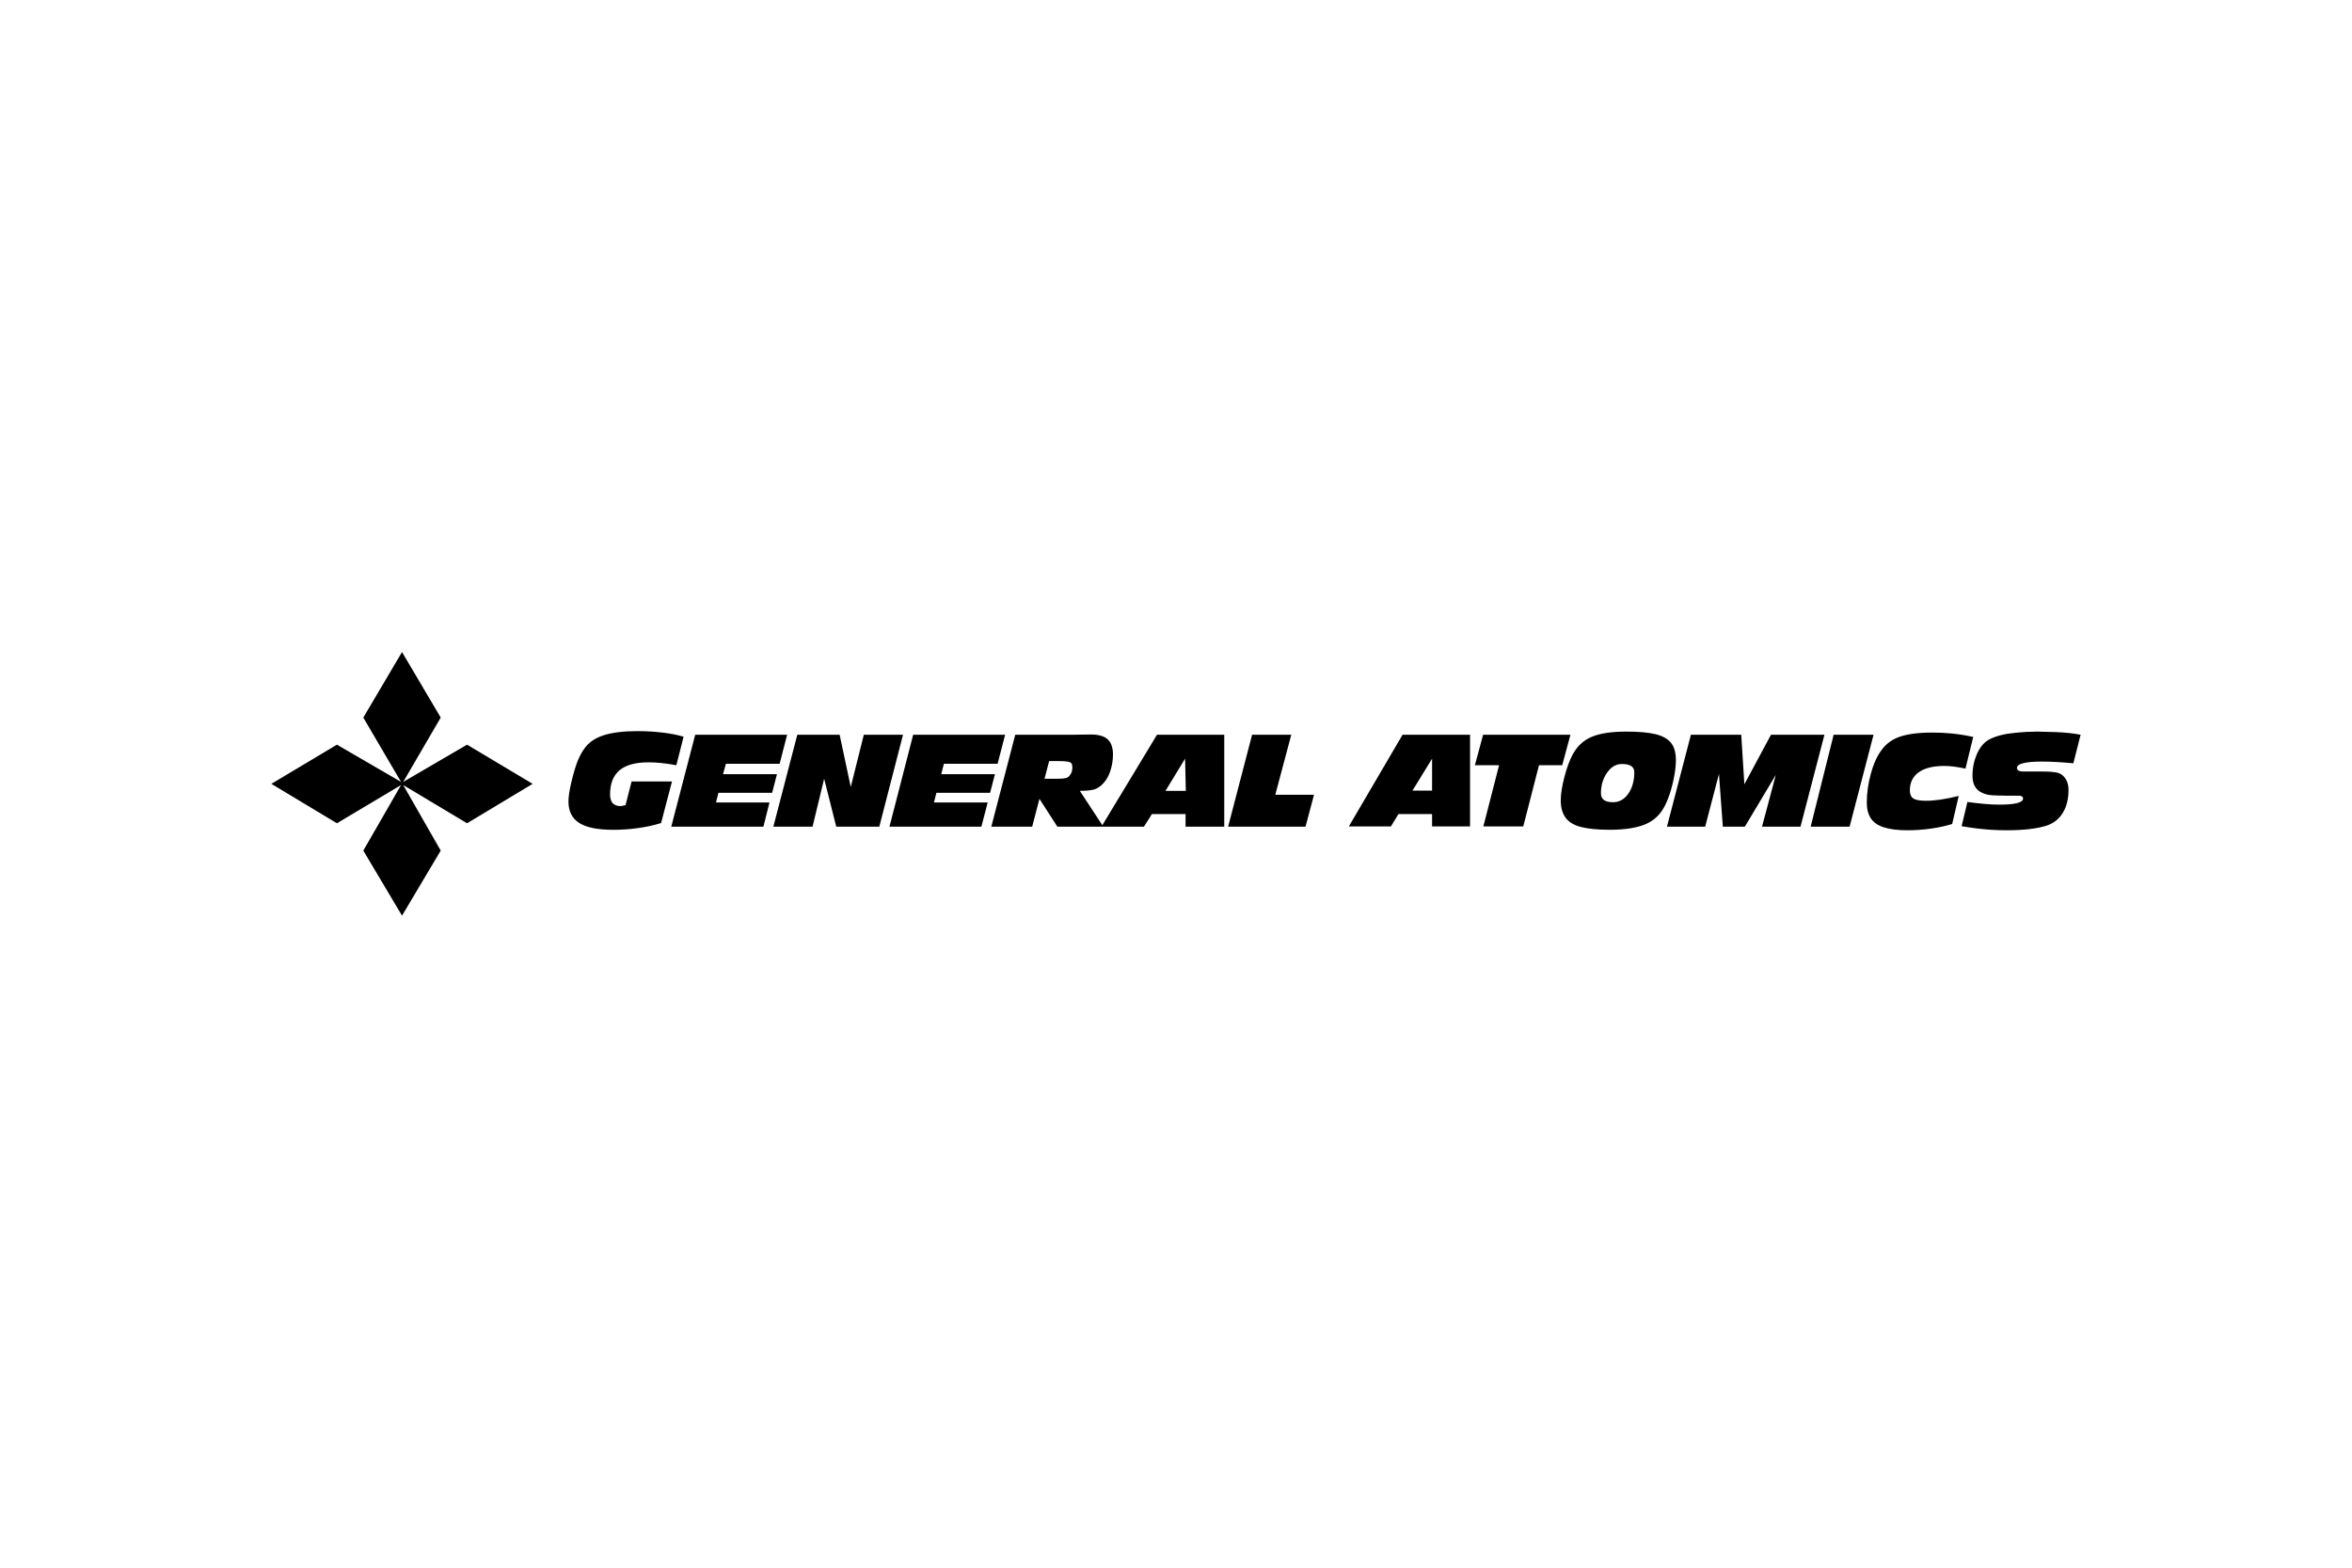 <svg xmlns="http://www.w3.org/2000/svg" height="800" width="1200" viewBox="-35.058 -8.516 303.834 51.094"><path d="M16.875 0l-5 8.469 4.875 8.312-8.281-4.813L0 17.031l8.469 5.094 8.281-4.938-4.875 8.469 5 8.406 5-8.406-4.844-8.469 8.25 4.938 8.469-5.094-8.469-5.062-8.25 4.812 4.844-8.313zm30.438 10.219c-1.816 0-3.268.179-4.375.531-1.109.351-1.952.938-2.5 1.719-.341.469-.646 1.028-.906 1.688-.259.659-.529 1.59-.812 2.781-.244 1.065-.344 1.837-.344 2.375 0 1.24.454 2.186 1.406 2.781.951.596 2.411.875 4.375.875 1.035 0 2.114-.066 3.187-.219 1.074-.151 2.073-.362 3-.656l1.406-5.375h-5.219l-.781 3.063c-.341.069-.546.125-.625.125-.917 0-1.375-.514-1.375-1.5 0-1.406.407-2.441 1.219-3.125.81-.684 2.051-1.031 3.75-1.031 1.016 0 2.226.121 3.594.375l.938-3.688c-.8-.234-1.699-.409-2.719-.531-1.021-.121-2.105-.188-3.219-.188zM175 10.281c-1.944 0-3.439.241-4.469.688-1.031.444-1.841 1.186-2.438 2.281-.42.792-.765 1.768-1.062 2.906-.297 1.139-.469 2.149-.469 3 0 .957.22 1.699.625 2.25.405.552 1.035.947 1.938 1.187.904.24 2.18.375 3.781.375 1.124 0 2.045-.087 2.812-.219.766-.133 1.468-.331 2.062-.625.596-.292 1.094-.681 1.5-1.156.405-.474.748-1.065 1.031-1.75.312-.752.589-1.641.812-2.687.225-1.045.312-1.888.312-2.563 0-.93-.189-1.659-.594-2.188-.406-.527-1.073-.926-2-1.156-.927-.23-2.204-.344-3.844-.344zm53.094 0c-.889 0-1.74.051-2.531.125-.791.072-1.468.166-2.062.312-.596.147-1.09.326-1.5.531-.655.323-1.21.919-1.625 1.812-.415.894-.625 1.873-.625 2.938 0 .966.336 1.663 1 2.062.371.206.751.347 1.156.406.405.059 1.145.084 2.219.094h1.594c.381 0 .562.133.562.375 0 .517-1.021.781-3.062.781-1.171 0-2.553-.13-4.125-.344l-.75 3.125c1.367.244 2.641.4 3.812.469.733.049 1.406.062 2.031.062 2.197 0 3.95-.206 5.219-.625.87-.311 1.549-.858 2.031-1.656.484-.799.719-1.8.719-2.969 0-.41-.077-.771-.219-1.094-.142-.321-.351-.603-.625-.812-.273-.21-.585-.304-.938-.344-.254-.049-.794-.094-1.594-.094h-2.5c-.507 0-.781-.156-.781-.469 0-.547 1.101-.812 3.25-.812 1.084 0 2.42.072 4.031.219l.938-3.688c-.479-.087-.976-.165-1.469-.219-.494-.054-1.099-.096-1.812-.125-1.191-.039-1.972-.062-2.344-.062zm-13.531.125c-1.836 0-3.265.196-4.281.562-1.015.365-1.81.986-2.406 1.875-.536.76-.959 1.749-1.281 2.969-.323 1.219-.5 2.425-.5 3.625 0 .839.175 1.526.531 2.062.356.536.921.911 1.688 1.156.766.242 1.779.375 3 .375 1.064 0 2.092-.073 3.094-.219 1.001-.146 1.909-.34 2.719-.594l.844-3.625c-1.68.42-3.086.625-4.219.625-.771 0-1.317-.086-1.625-.281-.307-.195-.469-.555-.469-1.062 0-1.005.385-1.798 1.156-2.344.771-.547 1.877-.812 3.312-.812.771 0 1.684.12 2.719.344l1-4.094c-.996-.215-1.899-.354-2.719-.438-.82-.083-1.684-.125-2.562-.125zm-108.688.25l-2.438.031h-7.344L93 22.562h5.281l.937-3.594 2.313 3.594h11.187l1.031-1.625h4.344v1.625h5v-11.875h-8.688l-7.062 11.687-2.906-4.438c.811 0 1.45-.061 1.875-.188.425-.128.795-.4 1.156-.781.391-.42.691-.939.906-1.594.215-.654.344-1.374.344-2.125 0-.919-.243-1.559-.688-1.969-.444-.41-1.16-.625-2.156-.625zm-51.125.031l-3.094 11.875h11.906l.781-3.125h-6.906l.312-1.25h6.938l.625-2.406h-6.969l.375-1.344h6.938l.969-3.75zm13.188 0l-3.094 11.875h5.063l1.5-6.188 1.562 6.188h5.563l3.062-11.875h-5.062l-1.688 6.75-1.437-6.75zm14.969 0l-3.063 11.875h11.875l.813-3.125h-6.938l.313-1.25h6.937l.625-2.406h-6.937l.344-1.344h6.938l.969-3.75zm43.781 0l-3.094 11.875h10l1.094-4.125h-5l2.062-7.75zm19.438 0l-6.938 11.844h5.438l.969-1.594h4.344v1.594h4.906V10.687zm10.406 0l-1.062 3.938h3.125l-2.031 7.906h5.156l2.031-7.906h3l1.062-3.938zm26.844 0l-3.094 11.875h4.938L187 15.75l.5 6.812h2.844l4-6.688-1.781 6.688h4.969l3.094-11.875h-6.906l-3.438 6.406-.406-6.406zm18.438 0l-2.969 11.875h5.031l3.094-11.875zm-83.781 3.094l.094 4.156H115.5l2.531-4.156zm31.906 0v4.125h-2.531zm-49.469.312h1.281c.743 0 1.238.059 1.438.156.2.098.281.305.281.656 0 .274-.044.526-.156.75-.113.225-.261.414-.438.531-.116.077-.321.126-.594.156-.274.029-.681.031-1.219.031H99.875l.594-2.281zm74 .375c1.045 0 1.594.34 1.594 1.062 0 1.095-.264 2.039-.781 2.781-.519.741-1.188 1.094-1.969 1.094-1.045 0-1.562-.375-1.562-1.156 0-1.035.28-1.945.812-2.688.532-.743 1.154-1.094 1.906-1.094z"/></svg>